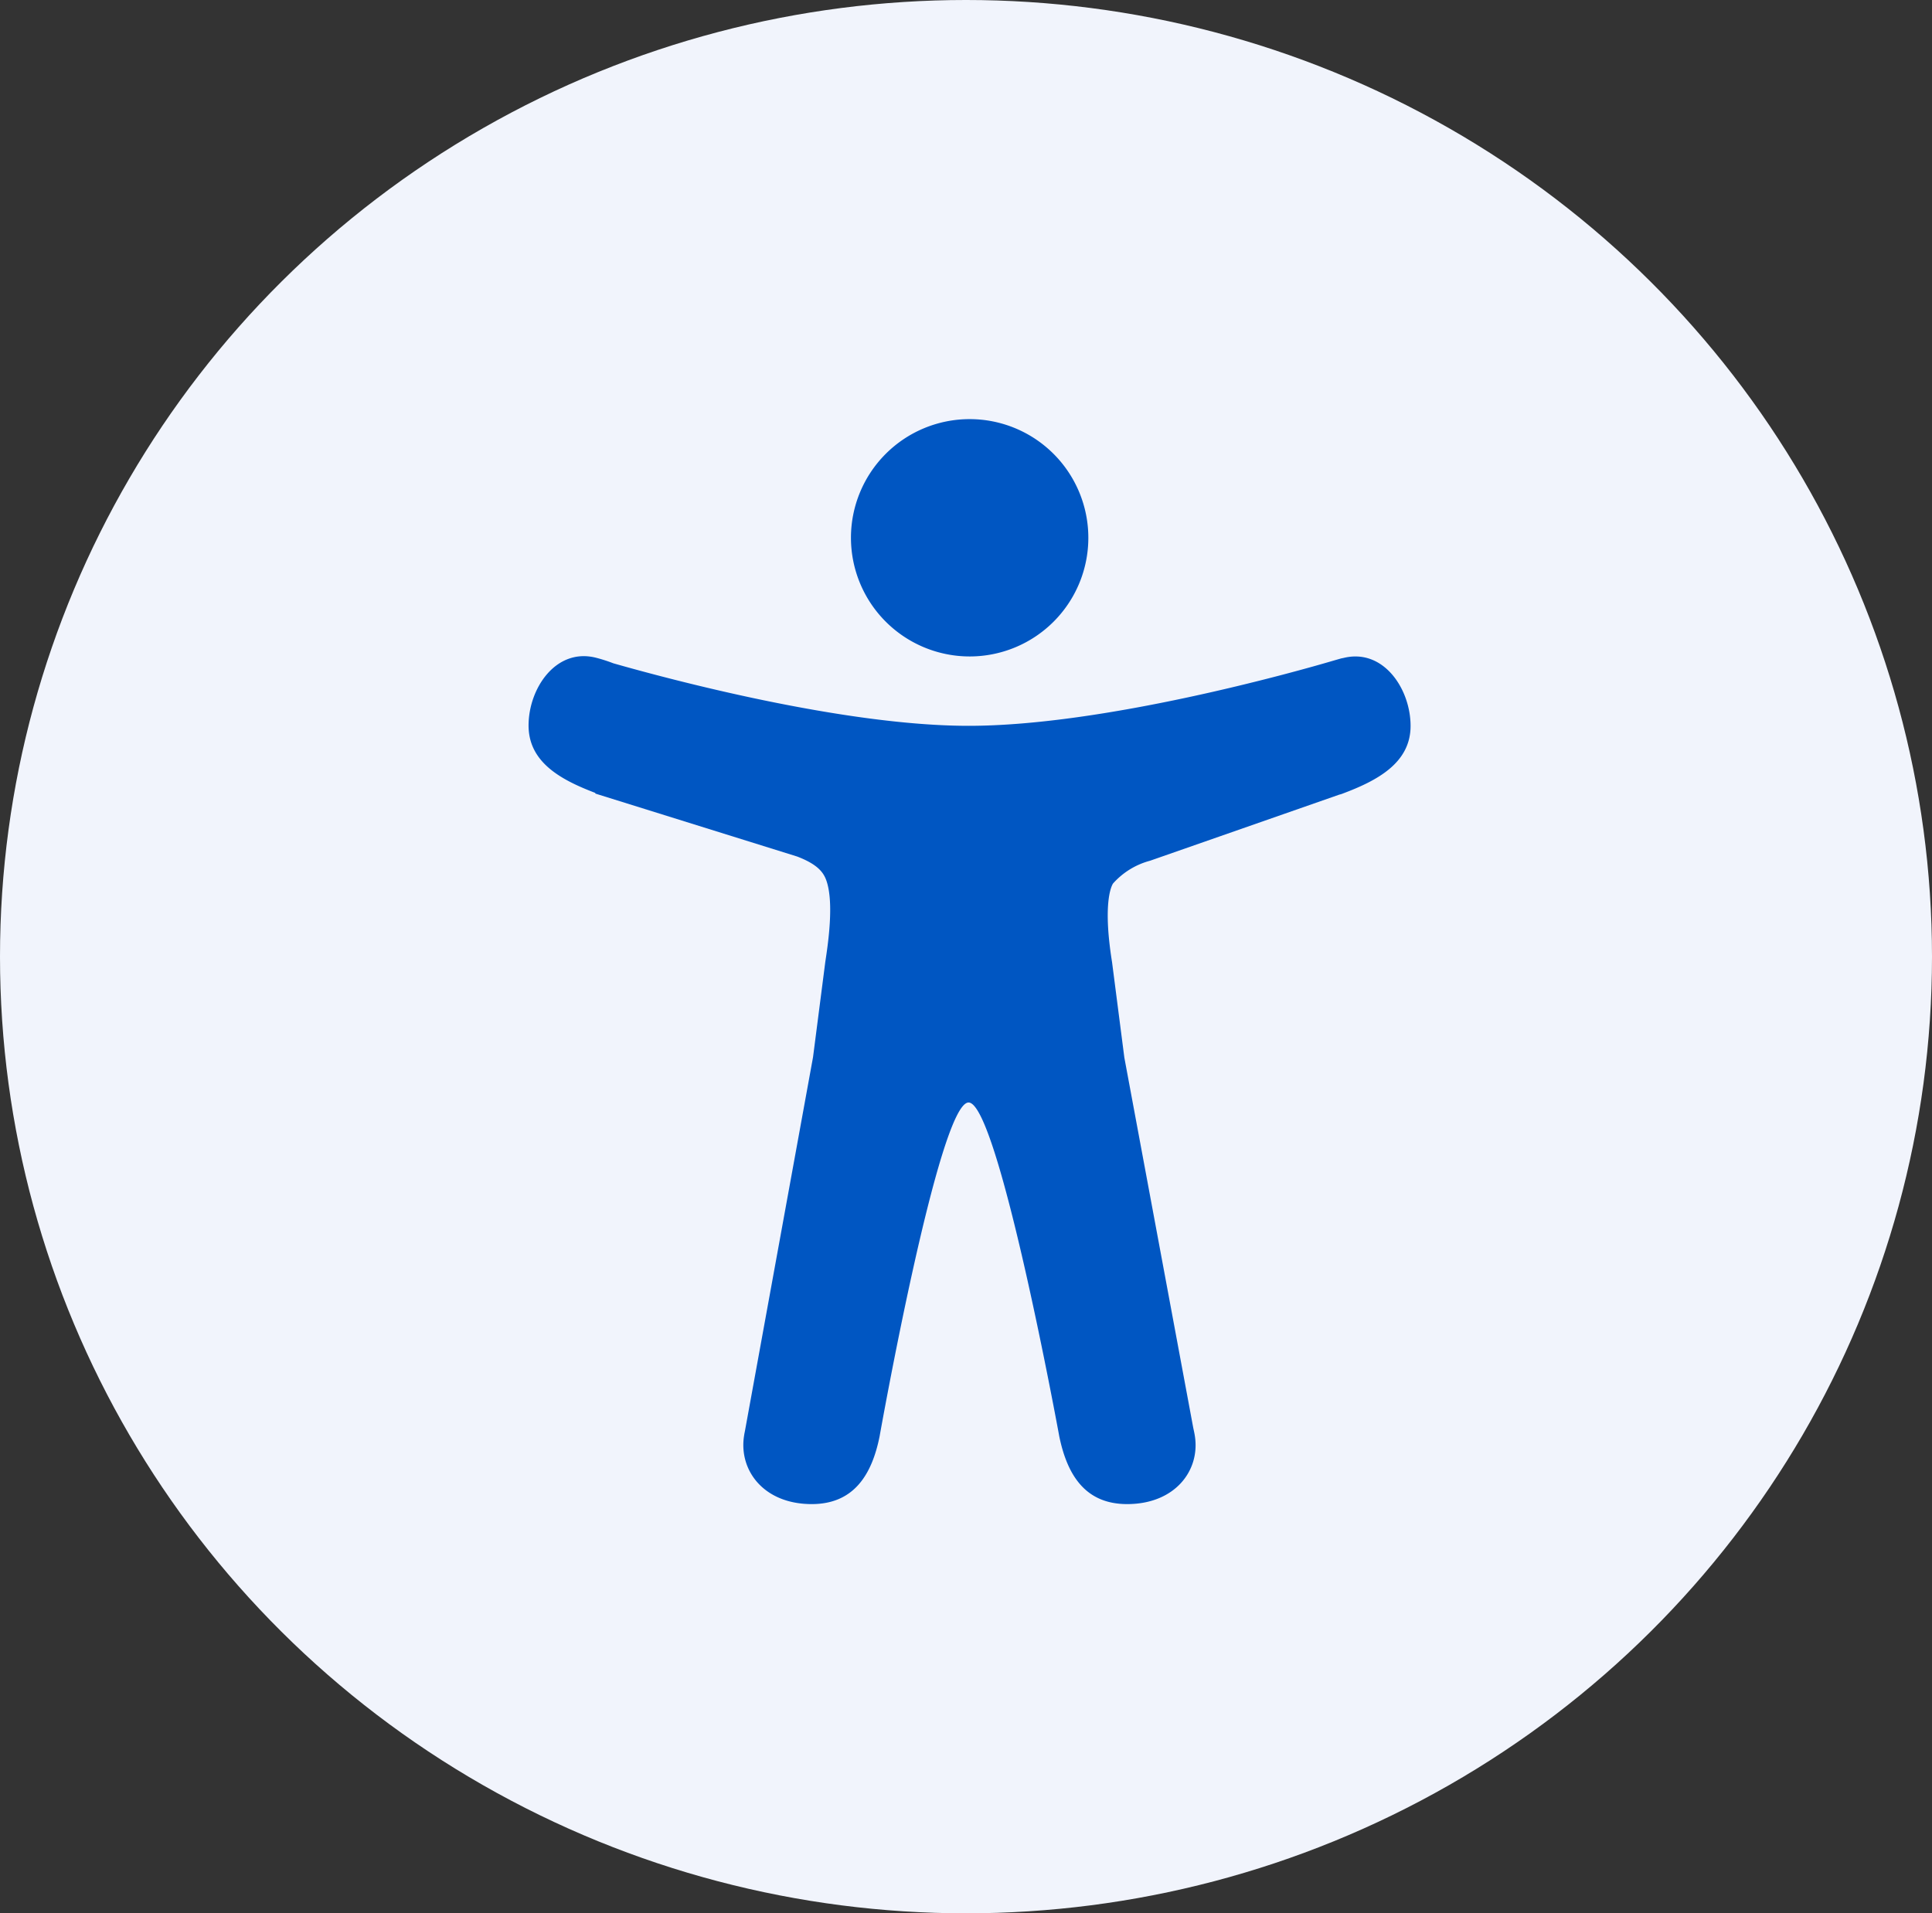<svg xmlns="http://www.w3.org/2000/svg" width="106" height="105" viewBox="0 0 106 105"><rect x="0" y="0" width="106" height="105" fill="#333333" stroke="none"/><defs><style>.a{fill:#f1f4fc;}.b{fill:#0056c2;}</style></defs><g transform="translate(-1242 -3969)"><ellipse class="a" cx="53" cy="52.5" rx="53" ry="52.5" transform="translate(1242 3969)"/><g transform="translate(1271 3992)"><path class="b" d="M158.612,13.025A6.512,6.512,0,1,0,152.1,6.512,6.517,6.517,0,0,0,158.612,13.025Z" transform="translate(-134.412 0)"/><path class="b" d="M44.668,112l-.058.012-.047.012-.349.1c-2.163.64-12.664,3.593-20.072,3.593-6.873,0-16.432-2.558-19.491-3.431a8.679,8.679,0,0,0-.93-.3C1.512,111.409,0,113.654,0,115.7s1.826,3,3.663,3.7v.035l11.071,3.454c1.128.43,1.43.872,1.582,1.256.477,1.233.093,3.675-.035,4.524l-.674,5.233-3.733,20.5-.035.174-.023.151c-.267,1.872,1.1,3.7,3.721,3.7,2.279,0,3.291-1.57,3.721-3.71,0,0,3.256-18.328,4.884-18.328s4.977,18.328,4.977,18.328c.442,2.14,1.442,3.71,3.721,3.71,2.617,0,4-1.826,3.721-3.71-.023-.163-.058-.314-.093-.477l-3.78-20.316-.674-5.233c-.488-3.047-.093-4.059.035-4.291a.041.041,0,0,0,.012-.023A4.148,4.148,0,0,1,34.1,123.12l10.385-3.628a1.143,1.143,0,0,0,.186-.058c1.861-.7,3.721-1.663,3.721-3.71s-1.512-4.3-3.721-3.721Z" transform="translate(0 -98.885)"/></g></g></svg>